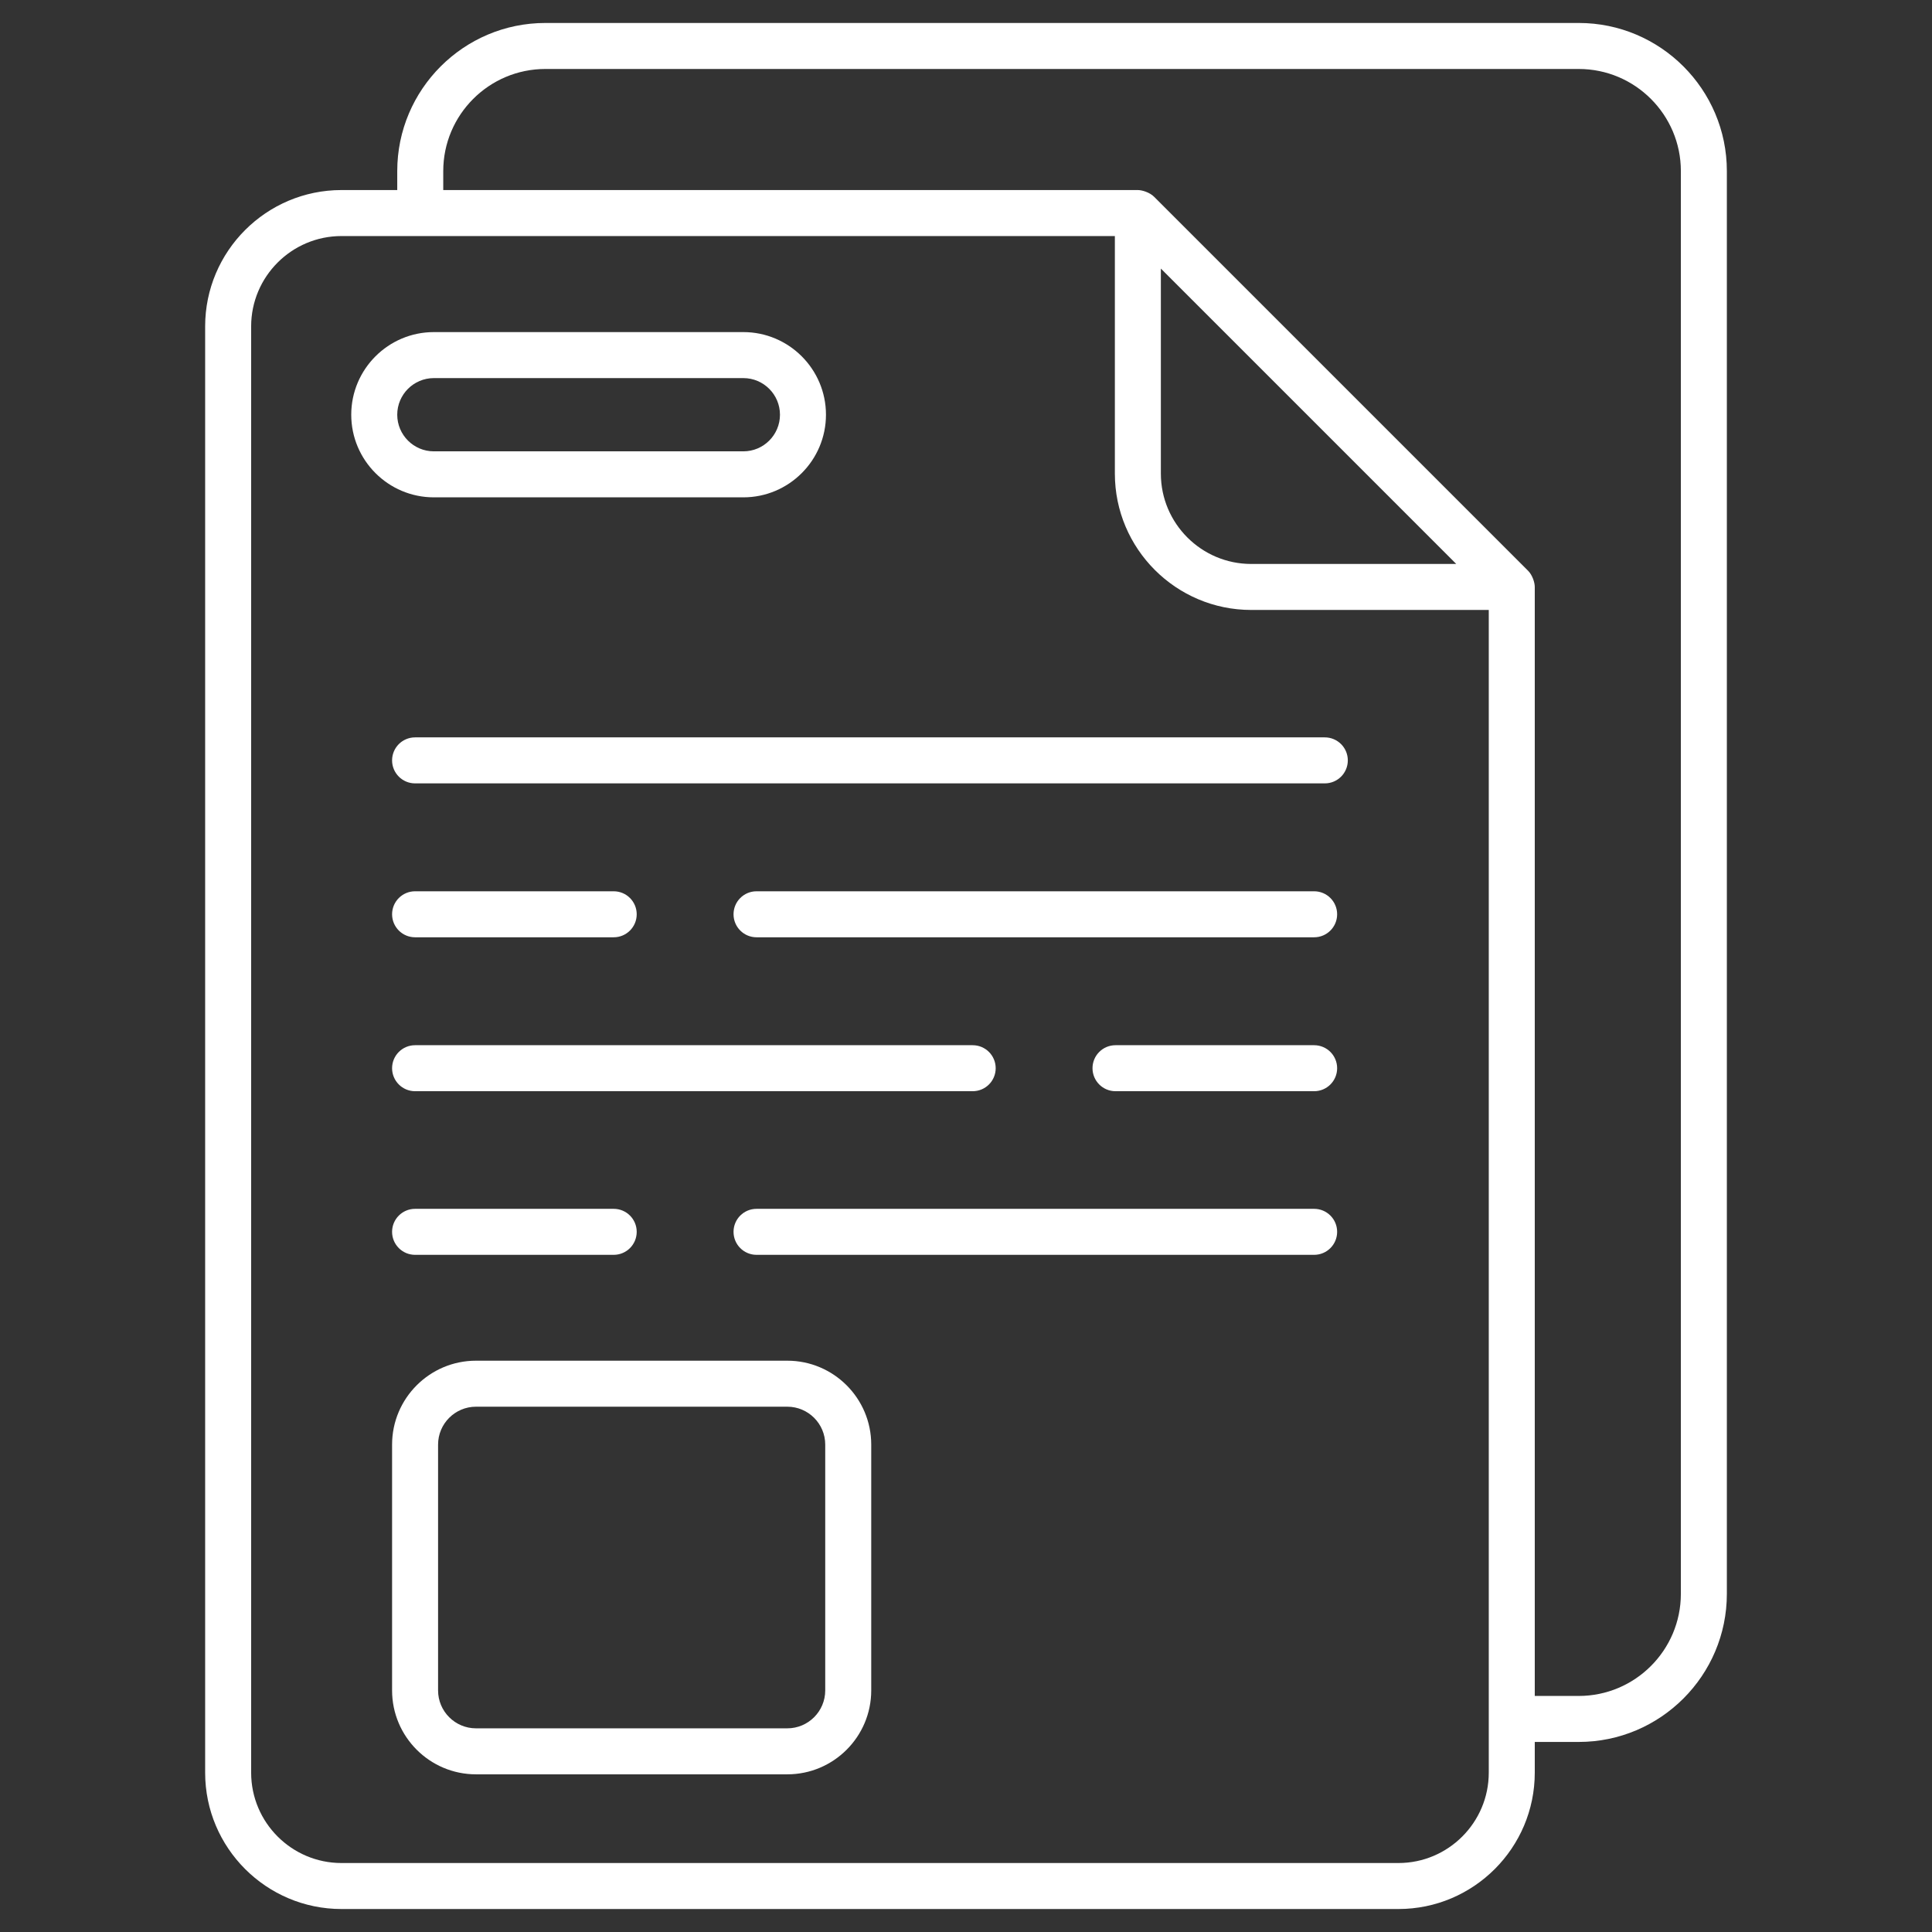 <?xml version="1.0" encoding="UTF-8"?> <svg xmlns="http://www.w3.org/2000/svg" xmlns:xlink="http://www.w3.org/1999/xlink" xmlns:svgjs="http://svgjs.dev/svgjs" viewBox="0 0 512 512" width="300" height="300" version="1.1"><rect x="0" y="0" width="512" height="512" fill="#333333" stroke="none"/><g width="100%" height="100%" transform="matrix(1,0,0,1,0,0)"><g id="_x32_8_File"><g><path d="m418.382 6.088h-273.855c-21.643 0-39.253 17.61-39.253 39.253v5.024h-14.777c-19.924 0-36.132 16.21-36.132 36.134v383.277c0 19.924 16.208 36.134 36.132 36.134h280.098c19.924 0 36.134-16.21 36.134-36.134v-8.143h11.653c21.643 0 39.253-17.61 39.253-39.253v-377.038c0-21.644-17.61-39.254-39.253-39.254zm-47.787 487.633h-280.098c-13.2 0-23.941-10.743-23.941-23.944v-383.277c0-13.2 10.741-23.944 23.941-23.944h204.953v62.954c0 19.924 16.21 36.134 36.134 36.134h62.954v308.132c0 13.202-10.743 23.945-23.943 23.945zm-62.954-422.545 78.278 78.278h-54.335c-13.2 0-23.944-10.743-23.944-23.944v-54.334zm137.804 351.205c0 14.924-12.138 27.063-27.063 27.063h-11.653v-293.894c0-1.215-.635-3.158-1.786-4.31l-99.088-99.088c-1.216-1.216-3.252-1.786-4.31-1.786h-184.081v-5.024c0-14.924 12.141-27.063 27.063-27.063h273.855c14.924 0 27.063 12.138 27.063 27.063z" fill="#ffffff" fill-opacity="1" data-original-color="#000000ff" stroke="none" stroke-opacity="1"></path><path d="m196.997 131.801c12.072 0 21.893-9.824 21.893-21.896s-9.822-21.896-21.893-21.896h-82.021c-12.072 0-21.893 9.824-21.893 21.896s9.822 21.896 21.893 21.896zm-91.724-21.896c0-5.353 4.353-9.705 9.703-9.705h82.021c5.35 0 9.703 4.353 9.703 9.705 0 5.353-4.353 9.705-9.703 9.705h-82.021c-5.35.001-9.703-4.352-9.703-9.705z" fill="#ffffff" fill-opacity="1" data-original-color="#000000ff" stroke="none" stroke-opacity="1"></path><path d="m351.09 195.413h-241.088c-3.367 0-6.095 2.729-6.095 6.095s2.729 6.095 6.095 6.095h241.088c3.367 0 6.095-2.729 6.095-6.095s-2.729-6.095-6.095-6.095z" fill="#ffffff" fill-opacity="1" data-original-color="#000000ff" stroke="none" stroke-opacity="1"></path><path d="m162.639 236.199h-52.637c-3.367 0-6.095 2.729-6.095 6.095s2.729 6.095 6.095 6.095h52.637c3.367 0 6.095-2.729 6.095-6.095s-2.728-6.095-6.095-6.095z" fill="#ffffff" fill-opacity="1" data-original-color="#000000ff" stroke="none" stroke-opacity="1"></path><path d="m348.261 236.199h-147.771c-3.367 0-6.095 2.729-6.095 6.095s2.729 6.095 6.095 6.095h147.771c3.367 0 6.095-2.729 6.095-6.095s-2.728-6.095-6.095-6.095z" fill="#ffffff" fill-opacity="1" data-original-color="#000000ff" stroke="none" stroke-opacity="1"></path><path d="m110.002 320.354c-3.367 0-6.095 2.729-6.095 6.095s2.729 6.095 6.095 6.095h52.637c3.367 0 6.095-2.729 6.095-6.095s-2.729-6.095-6.095-6.095z" fill="#ffffff" fill-opacity="1" data-original-color="#000000ff" stroke="none" stroke-opacity="1"></path><path d="m348.261 320.354h-147.771c-3.367 0-6.095 2.729-6.095 6.095s2.729 6.095 6.095 6.095h147.771c3.367 0 6.095-2.729 6.095-6.095s-2.728-6.095-6.095-6.095z" fill="#ffffff" fill-opacity="1" data-original-color="#000000ff" stroke="none" stroke-opacity="1"></path><path d="m348.261 276.991h-52.64c-3.367 0-6.095 2.729-6.095 6.095s2.729 6.095 6.095 6.095h52.64c3.367 0 6.095-2.729 6.095-6.095s-2.728-6.095-6.095-6.095z" fill="#ffffff" fill-opacity="1" data-original-color="#000000ff" stroke="none" stroke-opacity="1"></path><path d="m263.868 283.086c0-3.367-2.729-6.095-6.095-6.095h-147.771c-3.367 0-6.095 2.729-6.095 6.095s2.729 6.095 6.095 6.095h147.771c3.366.001 6.095-2.728 6.095-6.095z" fill="#ffffff" fill-opacity="1" data-original-color="#000000ff" stroke="none" stroke-opacity="1"></path><path d="m208.65 360.598h-82.507c-12.262 0-22.236 9.976-22.236 22.234v65.149c0 12.257 9.974 22.234 22.236 22.234h82.507c12.262 0 22.236-9.976 22.236-22.234v-65.149c0-12.257-9.974-22.234-22.236-22.234zm10.045 87.384c0 5.538-4.507 10.043-10.046 10.043h-82.507c-5.538 0-10.046-4.505-10.046-10.043v-65.149c0-5.538 4.507-10.043 10.046-10.043h82.507c5.538 0 10.046 4.505 10.046 10.043z" fill="#ffffff" fill-opacity="1" data-original-color="#000000ff" stroke="none" stroke-opacity="1"></path></g></g><g id="Layer_1"></g></g></svg> 